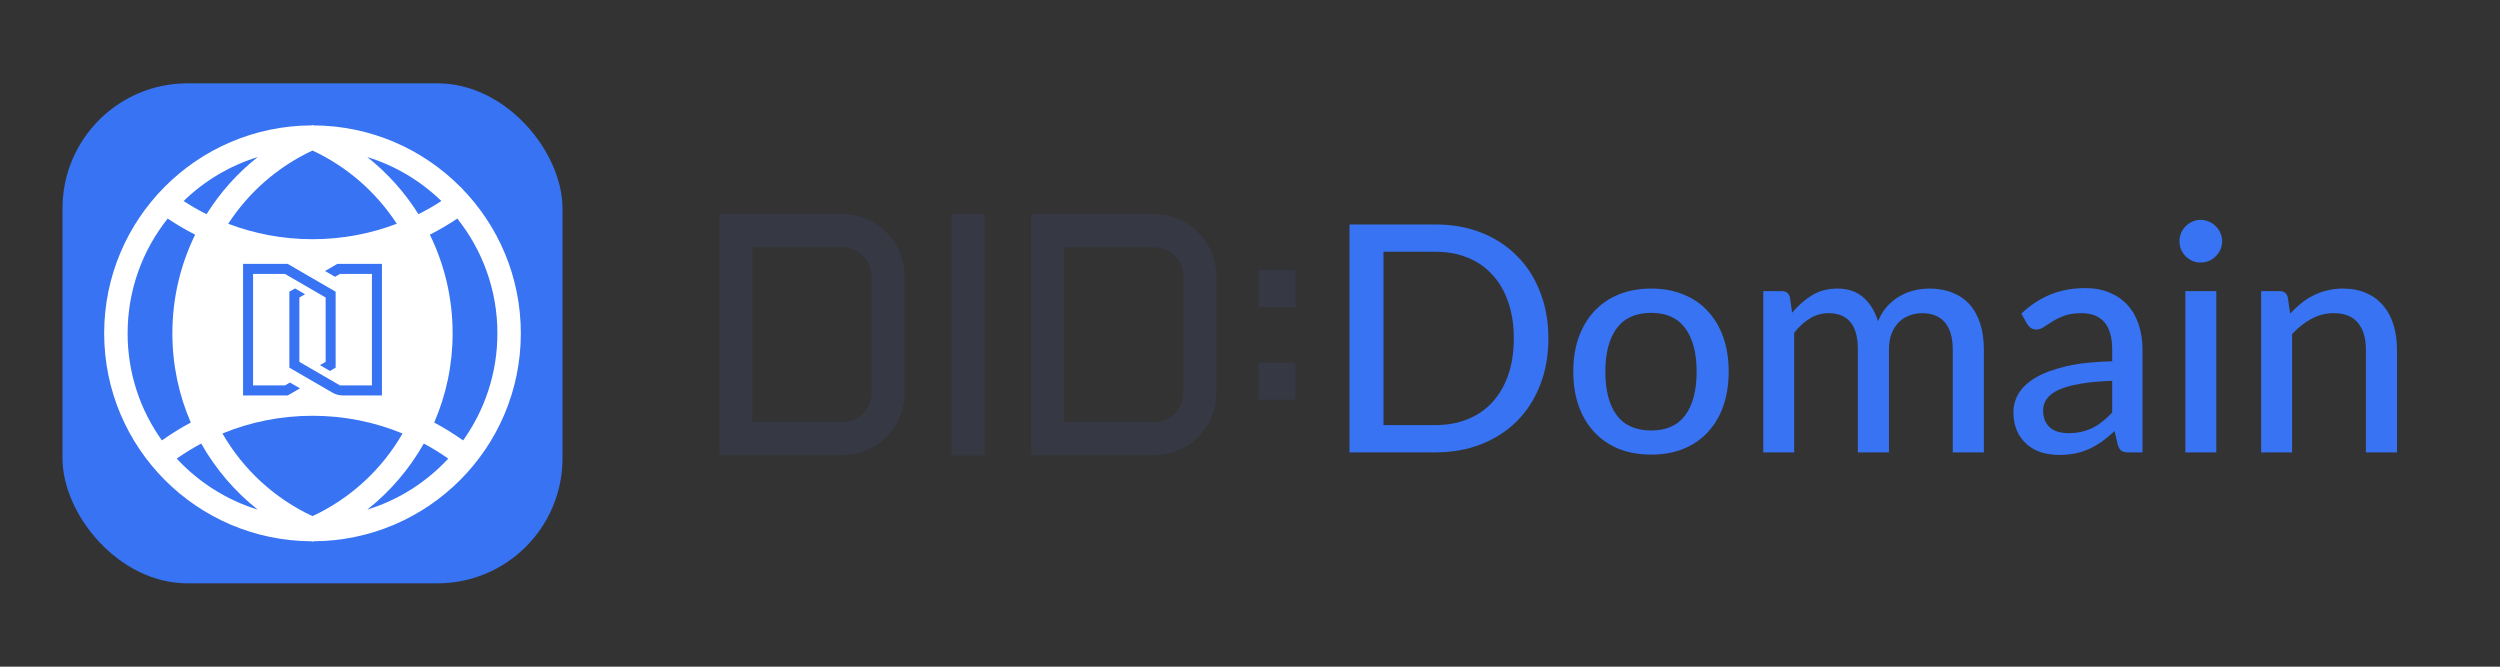 <svg width="120" height="32" viewBox="0 0 120 32" fill="none" xmlns="http://www.w3.org/2000/svg">
<rect x="0" y="0" width="120" height="32" fill="#333333" stroke="none"/>
<path d="M109.928 15.048C110.096 14.87 110.271 14.707 110.454 14.56C110.637 14.413 110.83 14.288 111.033 14.187C111.241 14.08 111.462 13.999 111.696 13.943C111.935 13.882 112.189 13.851 112.458 13.851C112.885 13.851 113.258 13.923 113.578 14.065C113.903 14.207 114.175 14.408 114.393 14.667C114.612 14.921 114.777 15.228 114.888 15.589C115 15.949 115.056 16.348 115.056 16.785V21.714H113.563V16.785C113.563 16.231 113.436 15.802 113.182 15.497C112.928 15.187 112.539 15.032 112.016 15.032C111.635 15.032 111.277 15.124 110.942 15.307C110.612 15.485 110.304 15.728 110.02 16.038V21.714H108.534V13.973H109.426C109.634 13.973 109.763 14.072 109.814 14.271L109.928 15.048Z" fill="#3773F2"></path>
<path d="M106.383 13.973V21.714H104.897V13.973H106.383ZM106.665 11.581C106.665 11.718 106.637 11.85 106.581 11.977C106.525 12.099 106.449 12.208 106.352 12.305C106.261 12.396 106.152 12.47 106.025 12.526C105.898 12.576 105.766 12.602 105.629 12.602C105.491 12.602 105.362 12.576 105.24 12.526C105.118 12.47 105.009 12.396 104.912 12.305C104.821 12.208 104.747 12.099 104.691 11.977C104.641 11.85 104.615 11.718 104.615 11.581C104.615 11.439 104.641 11.307 104.691 11.185C104.747 11.058 104.821 10.949 104.912 10.857C105.009 10.761 105.118 10.687 105.24 10.636C105.362 10.58 105.491 10.552 105.629 10.552C105.766 10.552 105.898 10.58 106.025 10.636C106.152 10.687 106.261 10.761 106.352 10.857C106.449 10.949 106.525 11.058 106.581 11.185C106.637 11.307 106.665 11.439 106.665 11.581Z" fill="#3773F2"></path>
<path d="M101.385 18.278C100.78 18.299 100.267 18.347 99.846 18.423C99.424 18.494 99.081 18.59 98.817 18.712C98.553 18.834 98.362 18.979 98.246 19.147C98.129 19.309 98.07 19.492 98.07 19.695C98.07 19.888 98.101 20.056 98.162 20.198C98.228 20.335 98.314 20.45 98.421 20.541C98.532 20.627 98.662 20.691 98.809 20.732C98.957 20.772 99.117 20.792 99.289 20.792C99.518 20.792 99.726 20.77 99.914 20.724C100.107 20.678 100.287 20.615 100.455 20.533C100.623 20.447 100.783 20.343 100.935 20.221C101.087 20.099 101.237 19.959 101.385 19.802V18.278ZM97.026 15.055C97.458 14.644 97.925 14.337 98.428 14.133C98.936 13.93 99.493 13.829 100.097 13.829C100.539 13.829 100.93 13.902 101.27 14.05C101.611 14.192 101.898 14.392 102.131 14.652C102.365 14.911 102.54 15.22 102.657 15.581C102.779 15.942 102.84 16.34 102.84 16.777V21.714H102.177C102.03 21.714 101.918 21.692 101.842 21.646C101.766 21.595 101.705 21.503 101.659 21.372L101.499 20.693C101.301 20.876 101.105 21.039 100.912 21.181C100.719 21.318 100.516 21.438 100.303 21.539C100.094 21.636 99.871 21.709 99.632 21.76C99.393 21.811 99.129 21.836 98.84 21.836C98.535 21.836 98.248 21.796 97.979 21.714C97.715 21.628 97.484 21.498 97.285 21.326C97.087 21.153 96.93 20.937 96.813 20.678C96.701 20.419 96.645 20.117 96.645 19.771C96.645 19.467 96.727 19.175 96.889 18.895C97.057 18.611 97.326 18.357 97.697 18.133C98.073 17.91 98.56 17.727 99.16 17.585C99.764 17.443 100.506 17.361 101.385 17.341V16.777C101.385 16.193 101.26 15.756 101.011 15.467C100.762 15.177 100.397 15.032 99.914 15.032C99.589 15.032 99.315 15.073 99.091 15.154C98.873 15.236 98.682 15.327 98.52 15.429C98.362 15.525 98.223 15.614 98.101 15.695C97.984 15.777 97.862 15.817 97.735 15.817C97.633 15.817 97.545 15.789 97.468 15.733C97.397 15.678 97.339 15.611 97.293 15.535L97.026 15.055Z" fill="#3773F2"></path>
<path d="M84.636 21.714V13.973H85.527C85.735 13.973 85.865 14.072 85.916 14.271L86.022 15.009C86.307 14.669 86.622 14.392 86.967 14.179C87.318 13.961 87.727 13.851 88.194 13.851C88.707 13.851 89.123 13.994 89.443 14.278C89.763 14.557 89.997 14.938 90.144 15.421C90.256 15.147 90.401 14.911 90.579 14.712C90.756 14.514 90.954 14.352 91.173 14.225C91.391 14.098 91.622 14.004 91.866 13.943C92.115 13.882 92.367 13.851 92.621 13.851C93.032 13.851 93.398 13.918 93.718 14.05C94.043 14.177 94.317 14.364 94.54 14.613C94.764 14.862 94.934 15.169 95.051 15.535C95.168 15.901 95.226 16.317 95.226 16.785V21.714H93.733V16.785C93.733 16.206 93.606 15.769 93.352 15.474C93.103 15.18 92.737 15.032 92.255 15.032C92.041 15.032 91.838 15.07 91.645 15.147C91.452 15.218 91.282 15.327 91.135 15.474C90.993 15.622 90.878 15.805 90.792 16.023C90.711 16.241 90.67 16.495 90.67 16.785V21.714H89.177V16.785C89.177 16.185 89.057 15.743 88.819 15.459C88.58 15.175 88.229 15.032 87.767 15.032C87.447 15.032 87.15 15.116 86.876 15.284C86.602 15.451 86.35 15.68 86.121 15.97V21.714H84.636Z" fill="#3773F2"></path>
<path d="M79.258 13.851C79.827 13.851 80.34 13.945 80.798 14.133C81.26 14.316 81.651 14.583 81.971 14.933C82.296 15.279 82.545 15.698 82.718 16.191C82.89 16.678 82.977 17.227 82.977 17.836C82.977 18.446 82.89 18.997 82.718 19.489C82.545 19.982 82.296 20.401 81.971 20.747C81.651 21.092 81.26 21.359 80.798 21.547C80.34 21.73 79.827 21.821 79.258 21.821C78.685 21.821 78.166 21.73 77.704 21.547C77.247 21.359 76.856 21.092 76.531 20.747C76.206 20.401 75.954 19.982 75.777 19.489C75.604 18.997 75.518 18.446 75.518 17.836C75.518 17.227 75.604 16.678 75.777 16.191C75.954 15.698 76.206 15.279 76.531 14.933C76.856 14.583 77.247 14.316 77.704 14.133C78.166 13.945 78.685 13.851 79.258 13.851ZM79.258 20.663C79.99 20.663 80.536 20.416 80.897 19.924C81.257 19.431 81.438 18.738 81.438 17.844C81.438 16.95 81.257 16.256 80.897 15.764C80.536 15.266 79.99 15.017 79.258 15.017C78.517 15.017 77.963 15.266 77.598 15.764C77.237 16.256 77.057 16.95 77.057 17.844C77.057 18.738 77.237 19.431 77.598 19.924C77.963 20.416 78.517 20.663 79.258 20.663Z" fill="#3773F2"></path>
<path d="M74.323 16.244C74.323 17.062 74.191 17.806 73.927 18.476C73.668 19.147 73.299 19.723 72.822 20.206C72.345 20.683 71.773 21.054 71.108 21.318C70.442 21.582 69.703 21.714 68.891 21.714H64.776V10.773H68.891C69.703 10.773 70.442 10.905 71.108 11.169C71.773 11.434 72.345 11.807 72.822 12.29C73.299 12.767 73.668 13.344 73.927 14.019C74.191 14.69 74.323 15.431 74.323 16.244ZM72.662 16.244C72.662 15.594 72.573 15.012 72.395 14.499C72.218 13.981 71.964 13.544 71.633 13.189C71.308 12.828 70.912 12.554 70.445 12.366C69.983 12.178 69.465 12.084 68.891 12.084H66.407V20.404H68.891C69.465 20.404 69.983 20.31 70.445 20.122C70.912 19.934 71.308 19.662 71.633 19.307C71.964 18.946 72.218 18.509 72.395 17.996C72.573 17.483 72.662 16.899 72.662 16.244Z" fill="#3773F2"></path>
<path fill-rule="evenodd" clip-rule="evenodd" d="M34.531 21.85V10.286H40.648C42.204 10.393 43.42 11.69 43.42 13.259V18.87C43.42 20.515 42.086 21.85 40.44 21.85H34.531ZM47.266 10.286H45.678V21.867H47.266V10.286ZM36.119 20.262V11.867H40.44C41.209 11.867 41.832 12.49 41.832 13.259V18.87C41.832 19.638 41.209 20.262 40.44 20.262H36.119ZM49.497 10.286V21.85H55.406C57.052 21.85 58.386 20.515 58.386 18.87V13.259C58.386 11.69 57.17 10.393 55.613 10.286H49.497ZM60.407 12.969H62.182V14.745H60.407V12.969ZM62.182 17.408H60.407V19.184H62.182V17.408ZM51.085 11.867V20.262H55.406C56.175 20.262 56.798 19.638 56.798 18.87V13.259C56.798 12.49 56.175 11.867 55.406 11.867H51.085Z" fill="#363844"></path>
<rect x="3" y="4" width="24" height="24" rx="6" fill="#3773F2"></rect>
<g clip-path="url(#clip0_1453_2975)">
<path fill-rule="evenodd" clip-rule="evenodd" d="M19.322 20.808C18.329 22.535 16.818 23.928 15 24.774C13.182 23.928 11.671 22.535 10.678 20.808C12.01 20.259 13.469 19.957 15 19.957C16.531 19.957 17.99 20.259 19.322 20.808ZM19.045 10.74C17.789 11.219 16.425 11.482 15 11.482C13.575 11.482 12.211 11.219 10.955 10.74C11.942 9.222 13.343 7.997 15 7.226C16.657 7.997 18.058 9.222 19.045 10.74ZM20.086 10.281C19.429 9.232 18.596 8.304 17.629 7.538C18.982 7.956 20.196 8.688 21.186 9.649C20.833 9.879 20.466 10.091 20.086 10.281ZM15.047 6.019C17.809 6.032 20.306 7.162 22.108 8.98L22.114 8.975L22.166 9.038C23.92 10.836 25 13.292 25 16C25 21.497 20.548 25.956 15.047 25.981L15 26L14.953 25.981C9.452 25.956 5 21.497 5 16C5 10.503 9.452 6.045 14.953 6.019L15 6L15.047 6.019ZM20.633 11.264C21.089 11.033 21.529 10.774 21.95 10.491C23.155 12.003 23.875 13.918 23.875 16C23.875 17.916 23.265 19.691 22.229 21.14C21.787 20.826 21.324 20.539 20.842 20.283C21.411 18.97 21.726 17.522 21.726 16C21.726 14.301 21.333 12.694 20.633 11.264ZM20.342 21.29C20.749 21.507 21.141 21.749 21.517 22.013C20.471 23.141 19.136 23.997 17.629 24.462C18.726 23.593 19.651 22.515 20.342 21.29ZM9.658 21.29C10.35 22.515 11.274 23.593 12.371 24.462C10.864 23.997 9.529 23.141 8.483 22.013C8.859 21.749 9.251 21.507 9.658 21.29ZM9.158 20.283C8.676 20.539 8.213 20.826 7.772 21.14C6.735 19.691 6.125 17.916 6.125 16C6.125 13.918 6.845 12.003 8.05 10.491C8.471 10.774 8.911 11.033 9.367 11.264C8.667 12.694 8.274 14.301 8.274 16C8.274 17.522 8.589 18.97 9.158 20.283ZM12.371 7.538C11.018 7.956 9.804 8.688 8.814 9.649C9.167 9.879 9.534 10.091 9.914 10.281C10.571 9.232 11.403 8.304 12.371 7.538ZM15.631 17.368V14.281L13.68 13.149H12.147V18.5H13.68L13.918 18.362L14.398 18.641L13.809 18.982H11.667V12.667H13.809L16.111 14.002V17.647L15.839 17.805L15.359 17.526L15.631 17.368ZM15.603 13.008L16.191 12.667H18.333V18.982H16.46C16.284 18.982 16.111 18.936 15.958 18.847L13.889 17.647V14.002L14.162 13.844L14.642 14.123L14.369 14.281V17.368L16.32 18.5H17.853V13.149H16.32L16.083 13.287L15.603 13.008Z" fill="white"></path>
</g>
<defs>
<clipPath id="clip0_1453_2975">
<rect width="20" height="20" fill="white" transform="translate(5 6)"></rect>
</clipPath>
</defs>
</svg>

